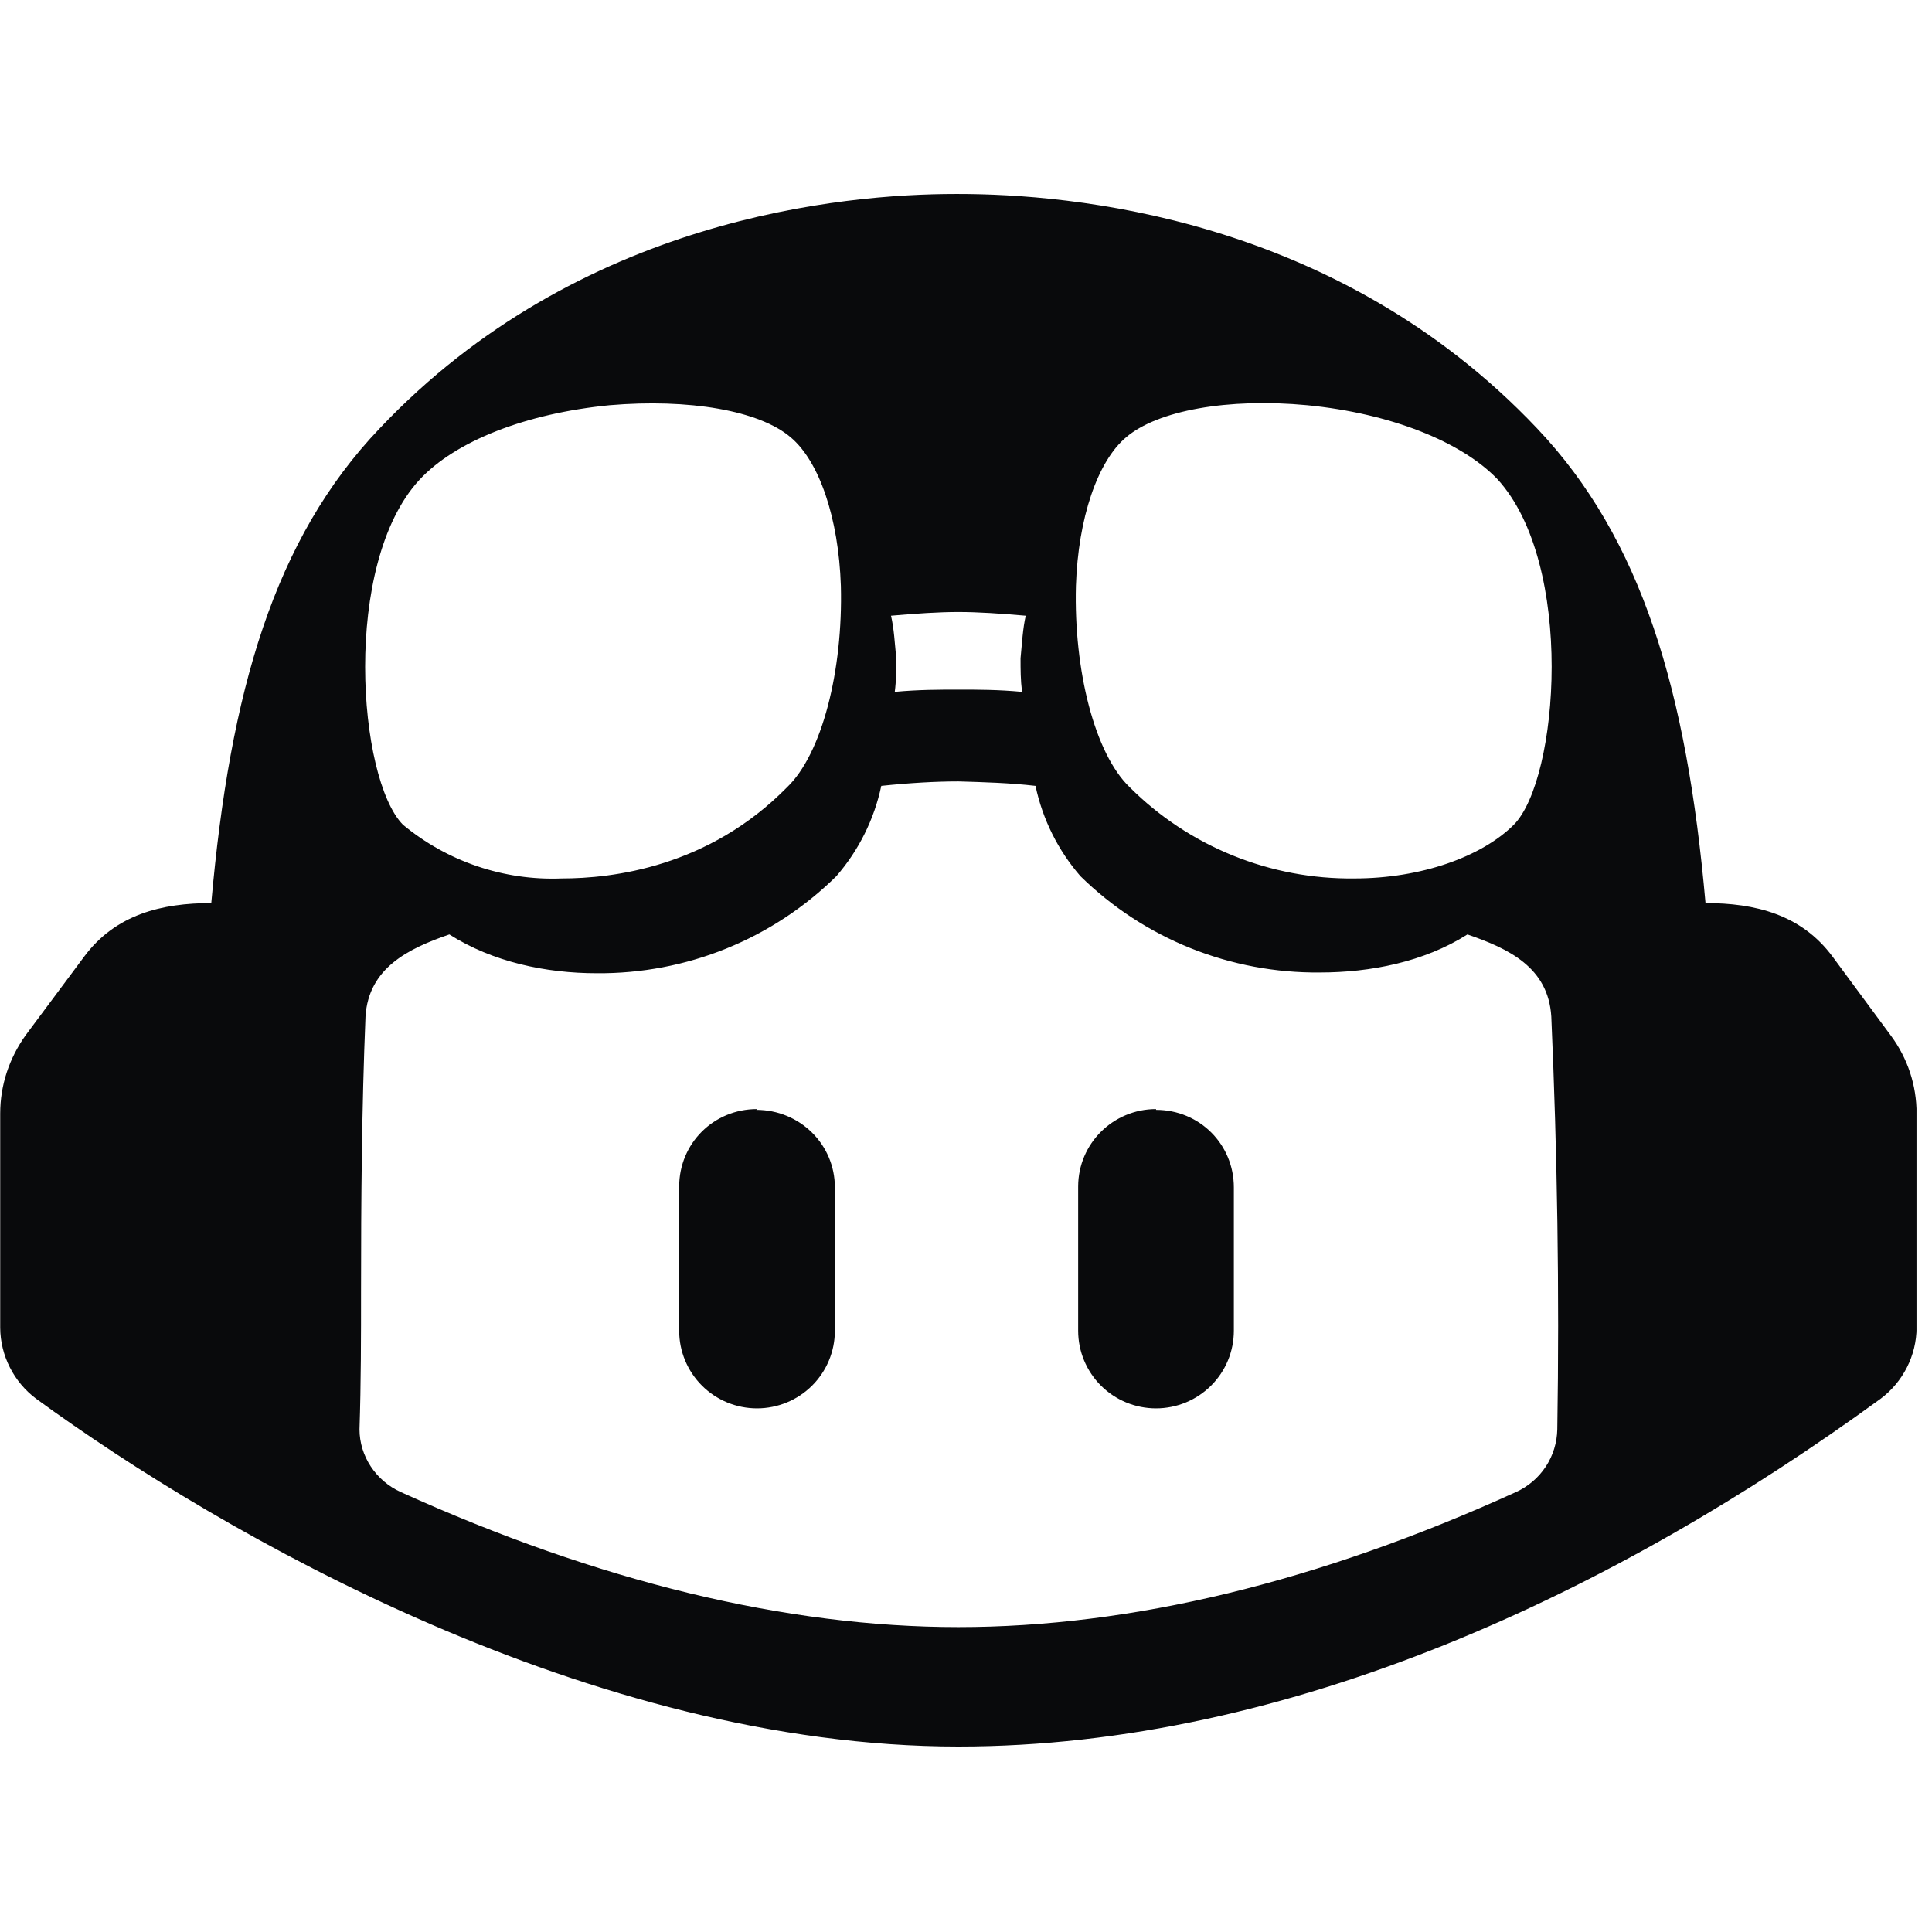 <?xml version="1.0" encoding="UTF-8"?> <svg xmlns="http://www.w3.org/2000/svg" width="39" height="39" viewBox="0 0 39 39" fill="none"><g clip-path="url(#clip0_8162_11018)"><path d="M31.027 8.647C33.143 10.877 34.05 13.951 34.428 18.23C35.425 18.23 36.362 18.456 36.996 19.315L38.175 20.912C38.508 21.364 38.689 21.906 38.689 22.479V26.803C38.687 27.081 38.62 27.355 38.494 27.603C38.368 27.852 38.187 28.068 37.964 28.235C32.629 32.122 26.041 35.256 19.346 35.256C11.942 35.256 4.507 30.992 0.729 28.235C0.506 28.068 0.325 27.852 0.199 27.603C0.073 27.355 0.006 27.081 0.004 26.803L0.004 22.479C0.004 21.906 0.185 21.364 0.518 20.897L1.696 19.315C2.331 18.456 3.268 18.23 4.265 18.23C4.643 13.951 5.535 10.877 7.665 8.647C11.685 4.398 17.019 3.916 19.286 3.916H19.346C21.568 3.916 26.962 4.353 31.027 8.647ZM19.346 15.774C18.893 15.774 18.364 15.804 17.79 15.864C17.647 16.539 17.335 17.166 16.883 17.687C16.246 18.315 15.491 18.812 14.661 19.148C13.832 19.484 12.943 19.653 12.048 19.646C11.02 19.646 9.947 19.42 9.071 18.863C8.24 19.149 7.439 19.541 7.378 20.52C7.303 22.358 7.288 24.212 7.288 26.065C7.288 26.984 7.288 27.918 7.257 28.852C7.257 29.395 7.59 29.892 8.088 30.118C12.078 31.926 15.871 32.845 19.346 32.845C22.822 32.845 26.6 31.941 30.604 30.118C30.849 30.007 31.056 29.829 31.204 29.605C31.351 29.381 31.431 29.12 31.436 28.852C31.481 26.08 31.436 23.277 31.315 20.52C31.254 19.526 30.453 19.149 29.622 18.863C28.746 19.42 27.658 19.631 26.645 19.631C25.751 19.64 24.863 19.473 24.033 19.14C23.203 18.806 22.448 18.313 21.81 17.687C21.358 17.166 21.046 16.539 20.903 15.864C20.389 15.804 19.86 15.789 19.346 15.774ZM15.266 22.404C16.143 22.404 16.853 23.097 16.853 23.97V26.863C16.853 27.279 16.688 27.677 16.393 27.971C16.098 28.265 15.698 28.43 15.281 28.43C14.865 28.43 14.465 28.265 14.17 27.971C13.876 27.677 13.71 27.279 13.71 26.863V23.955C13.71 23.081 14.405 22.388 15.281 22.388L15.266 22.404ZM23.336 22.404C24.212 22.404 24.907 23.097 24.907 23.97V26.863C24.907 27.279 24.742 27.677 24.447 27.971C24.152 28.265 23.753 28.43 23.336 28.43C22.919 28.43 22.519 28.265 22.224 27.971C21.93 27.677 21.764 27.279 21.764 26.863V23.955C21.764 23.081 22.474 22.388 23.336 22.388V22.404ZM12.305 8.18C10.612 8.346 9.192 8.903 8.466 9.687C6.895 11.389 7.227 15.729 8.134 16.648C9.03 17.392 10.172 17.779 11.337 17.733C12.365 17.733 14.299 17.507 15.886 15.894C16.596 15.216 17.019 13.529 16.974 11.826C16.929 10.455 16.536 9.31 15.961 8.828C15.327 8.286 13.906 8.044 12.305 8.18ZM22.731 8.828C22.157 9.31 21.764 10.455 21.719 11.826C21.674 13.529 22.097 15.216 22.807 15.894C23.401 16.487 24.109 16.955 24.887 17.27C25.666 17.586 26.5 17.743 27.34 17.733C28.685 17.733 29.909 17.296 30.559 16.648C31.466 15.729 31.798 11.389 30.227 9.672C29.501 8.918 28.081 8.346 26.388 8.18C24.787 8.029 23.366 8.286 22.731 8.828ZM19.346 12.354C18.953 12.354 18.5 12.384 17.986 12.429C18.047 12.685 18.062 12.986 18.092 13.288C18.092 13.514 18.092 13.74 18.062 13.966C18.546 13.921 18.969 13.921 19.346 13.921C19.739 13.921 20.147 13.921 20.631 13.966C20.601 13.725 20.601 13.514 20.601 13.288C20.631 12.986 20.646 12.685 20.706 12.429C20.193 12.384 19.739 12.354 19.346 12.354Z" fill="#090A0C"></path></g><defs><clipPath id="clip0_8162_11018"><rect width="38.685" height="31.34" fill="white" transform="translate(0.002 3.916)"></rect></clipPath></defs></svg> 
